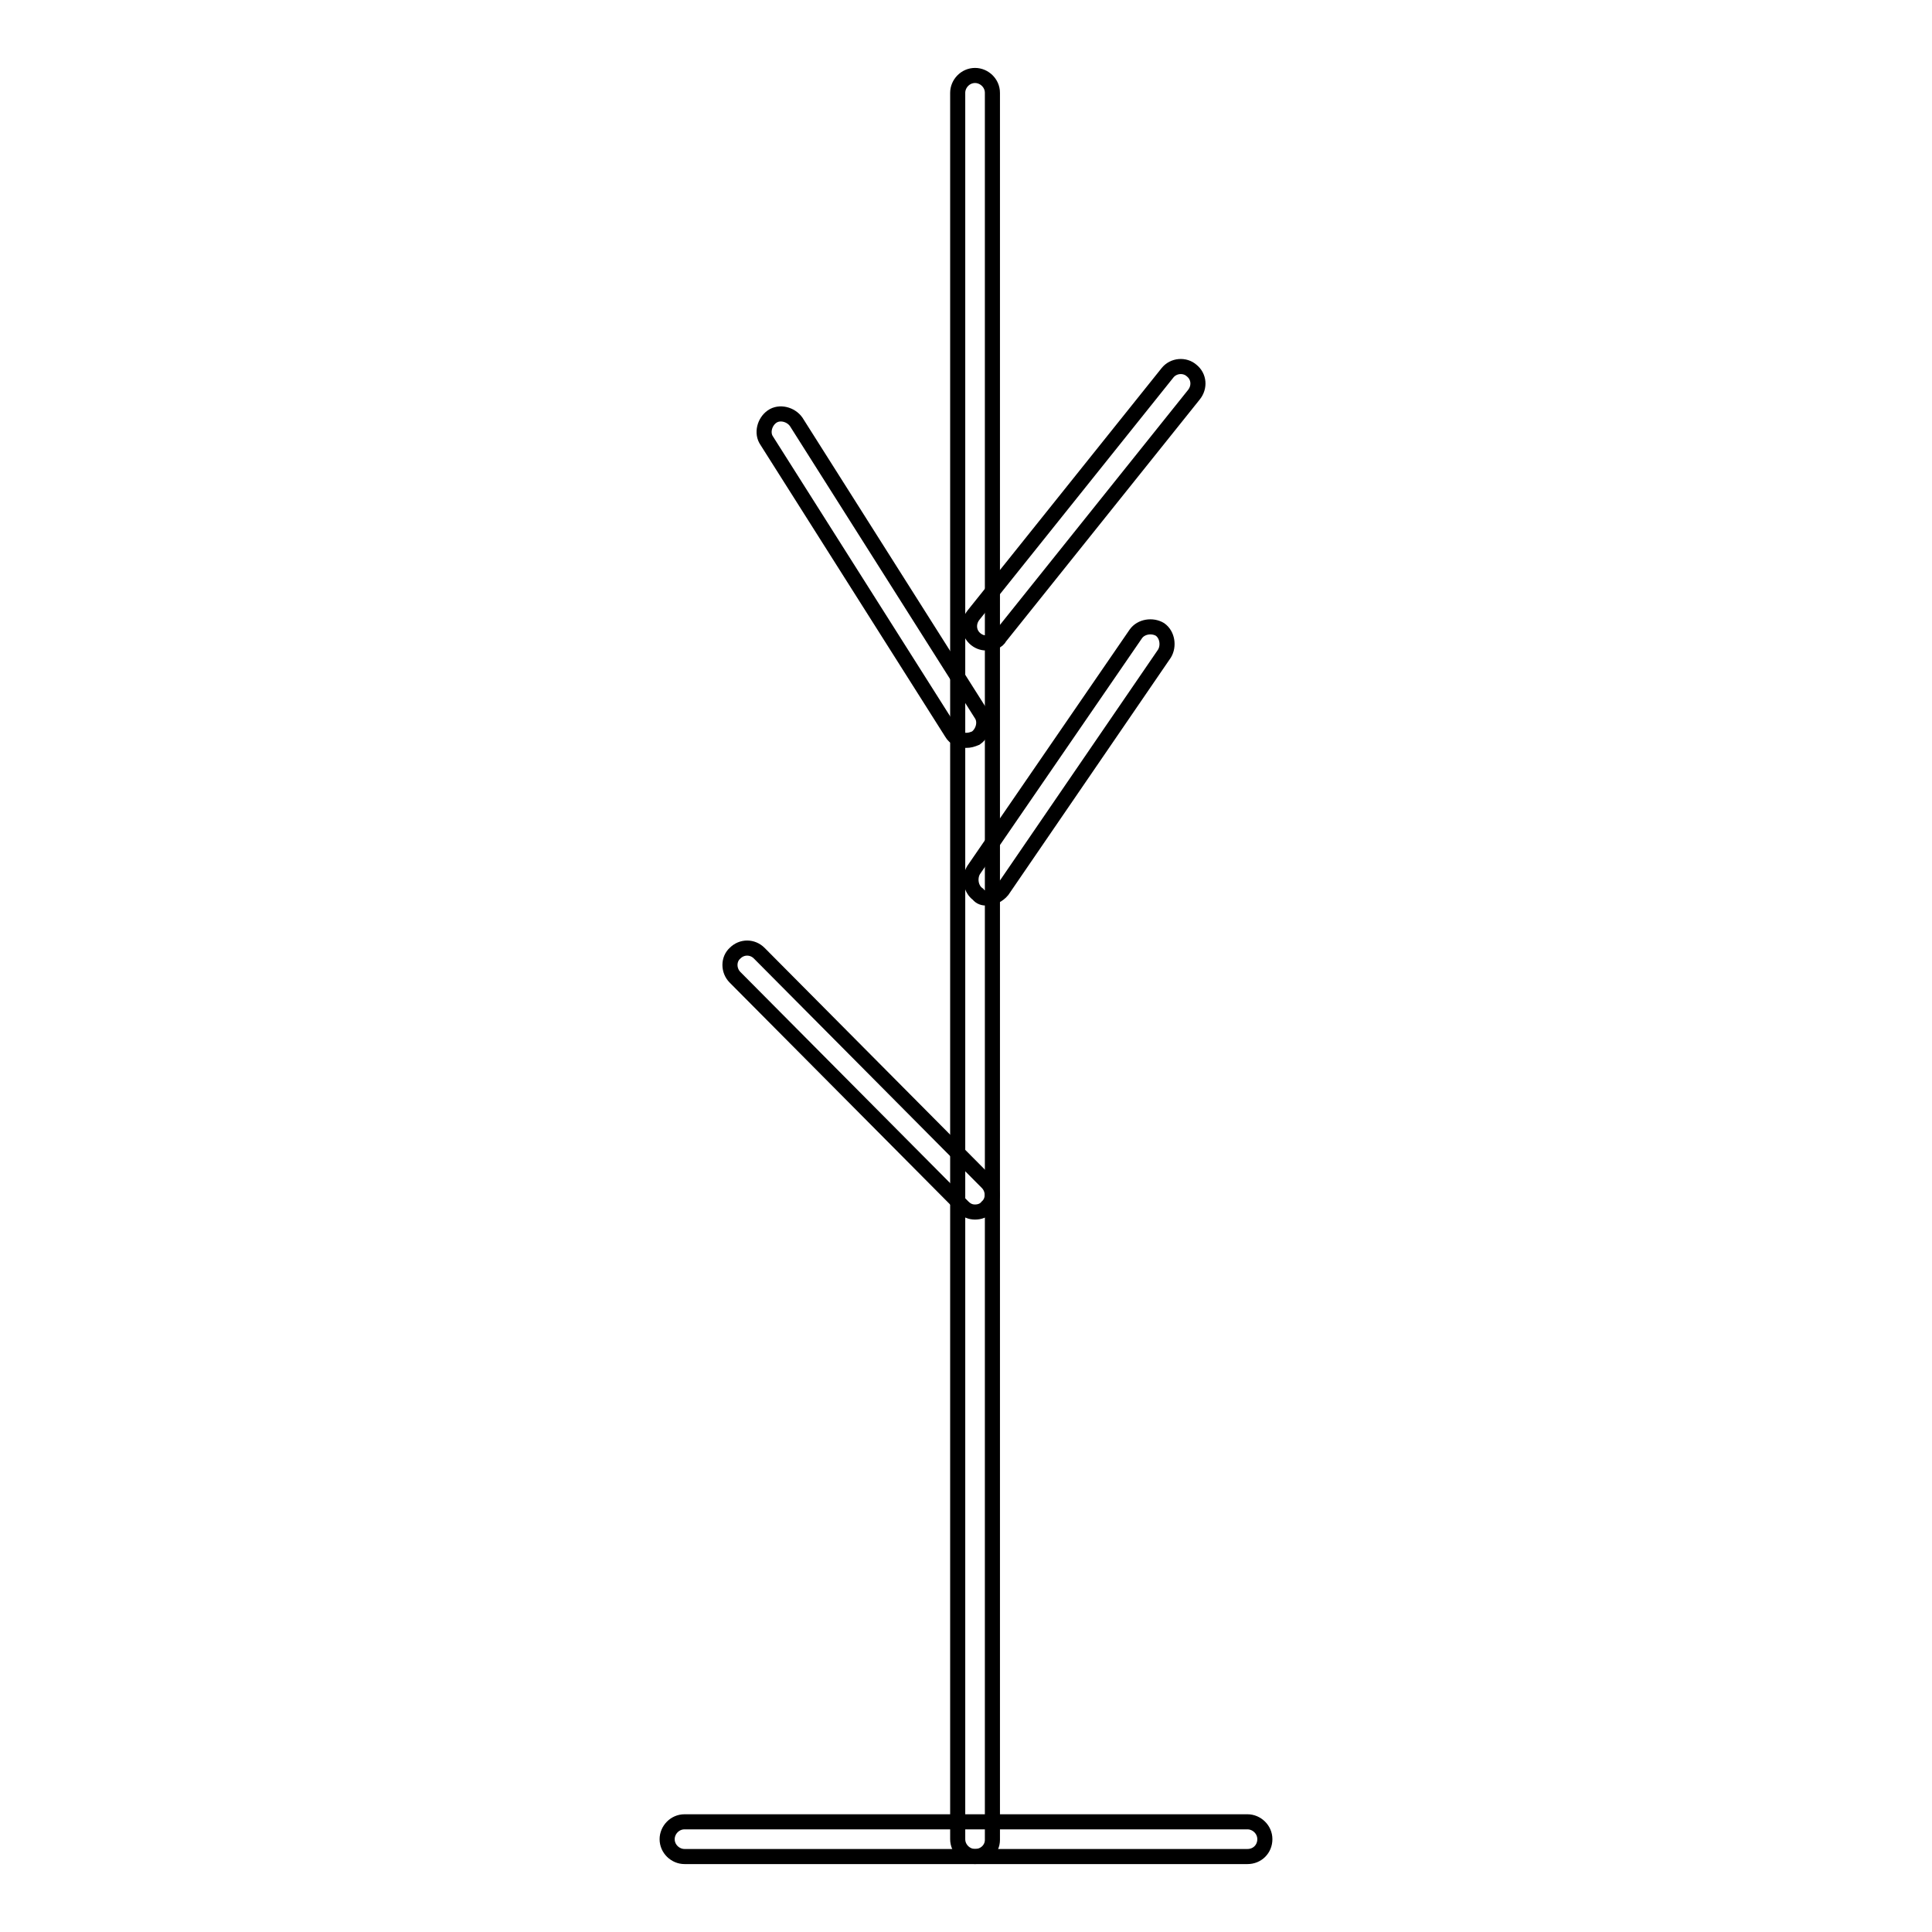 <?xml version="1.0" encoding="utf-8"?>
<!-- Svg Vector Icons : http://www.onlinewebfonts.com/icon -->
<!DOCTYPE svg PUBLIC "-//W3C//DTD SVG 1.1//EN" "http://www.w3.org/Graphics/SVG/1.1/DTD/svg11.dtd">
<svg version="1.1" xmlns="http://www.w3.org/2000/svg" xmlns:xlink="http://www.w3.org/1999/xlink" x="0px" y="0px" viewBox="0 0 256 256" enable-background="new 0 0 256 256" xml:space="preserve">
<g> <path stroke-width="2" fill-opacity="0" stroke="#000000"  d="M129.2,246c-1.2,0-2.3-1-2.3-2.3V12.3c0-1.2,1-2.3,2.3-2.3c1.2,0,2.3,1,2.3,2.3v231.5 C131.5,245,130.5,246,129.2,246z"/> <path stroke-width="2" fill-opacity="0" stroke="#000000"  d="M165.3,246H90.7c-1.2,0-2.3-1-2.3-2.3c0-1.2,1-2.3,2.3-2.3h74.6c1.2,0,2.3,1,2.3,2.3 C167.6,245,166.6,246,165.3,246z M128,98.1c-0.8,0-1.5-0.3-1.9-1l-24.5-38.7c-0.7-1-0.3-2.5,0.7-3.2c1-0.7,2.5-0.3,3.2,0.7 l24.5,38.7c0.7,1,0.3,2.5-0.7,3.2C128.8,98,128.5,98.1,128,98.1z M130.8,119c-0.5,0-0.9-0.1-1.2-0.5c-1-0.7-1.2-2.2-0.6-3.2 l21.5-31.3c0.7-1,2.2-1.2,3.2-0.6c1,0.7,1.2,2.2,0.6,3.2L132.8,118C132.3,118.6,131.5,119,130.8,119z M129.2,160.6 c-0.6,0-1.1-0.2-1.6-0.7l-30.2-30.4c-0.9-0.9-0.9-2.4,0-3.2c0.9-0.9,2.3-0.9,3.2,0l30.2,30.4c0.9,0.9,0.9,2.4,0,3.2 C130.4,160.4,129.8,160.6,129.2,160.6z M130.8,85.2c-0.5,0-1-0.1-1.5-0.5c-1-0.8-1.1-2.2-0.3-3.2l25.7-32.1c0.8-1,2.3-1.1,3.2-0.3 c1,0.8,1.1,2.2,0.3,3.2l-25.7,32.1C132.2,85,131.5,85.2,130.8,85.2z"/></g>
</svg>